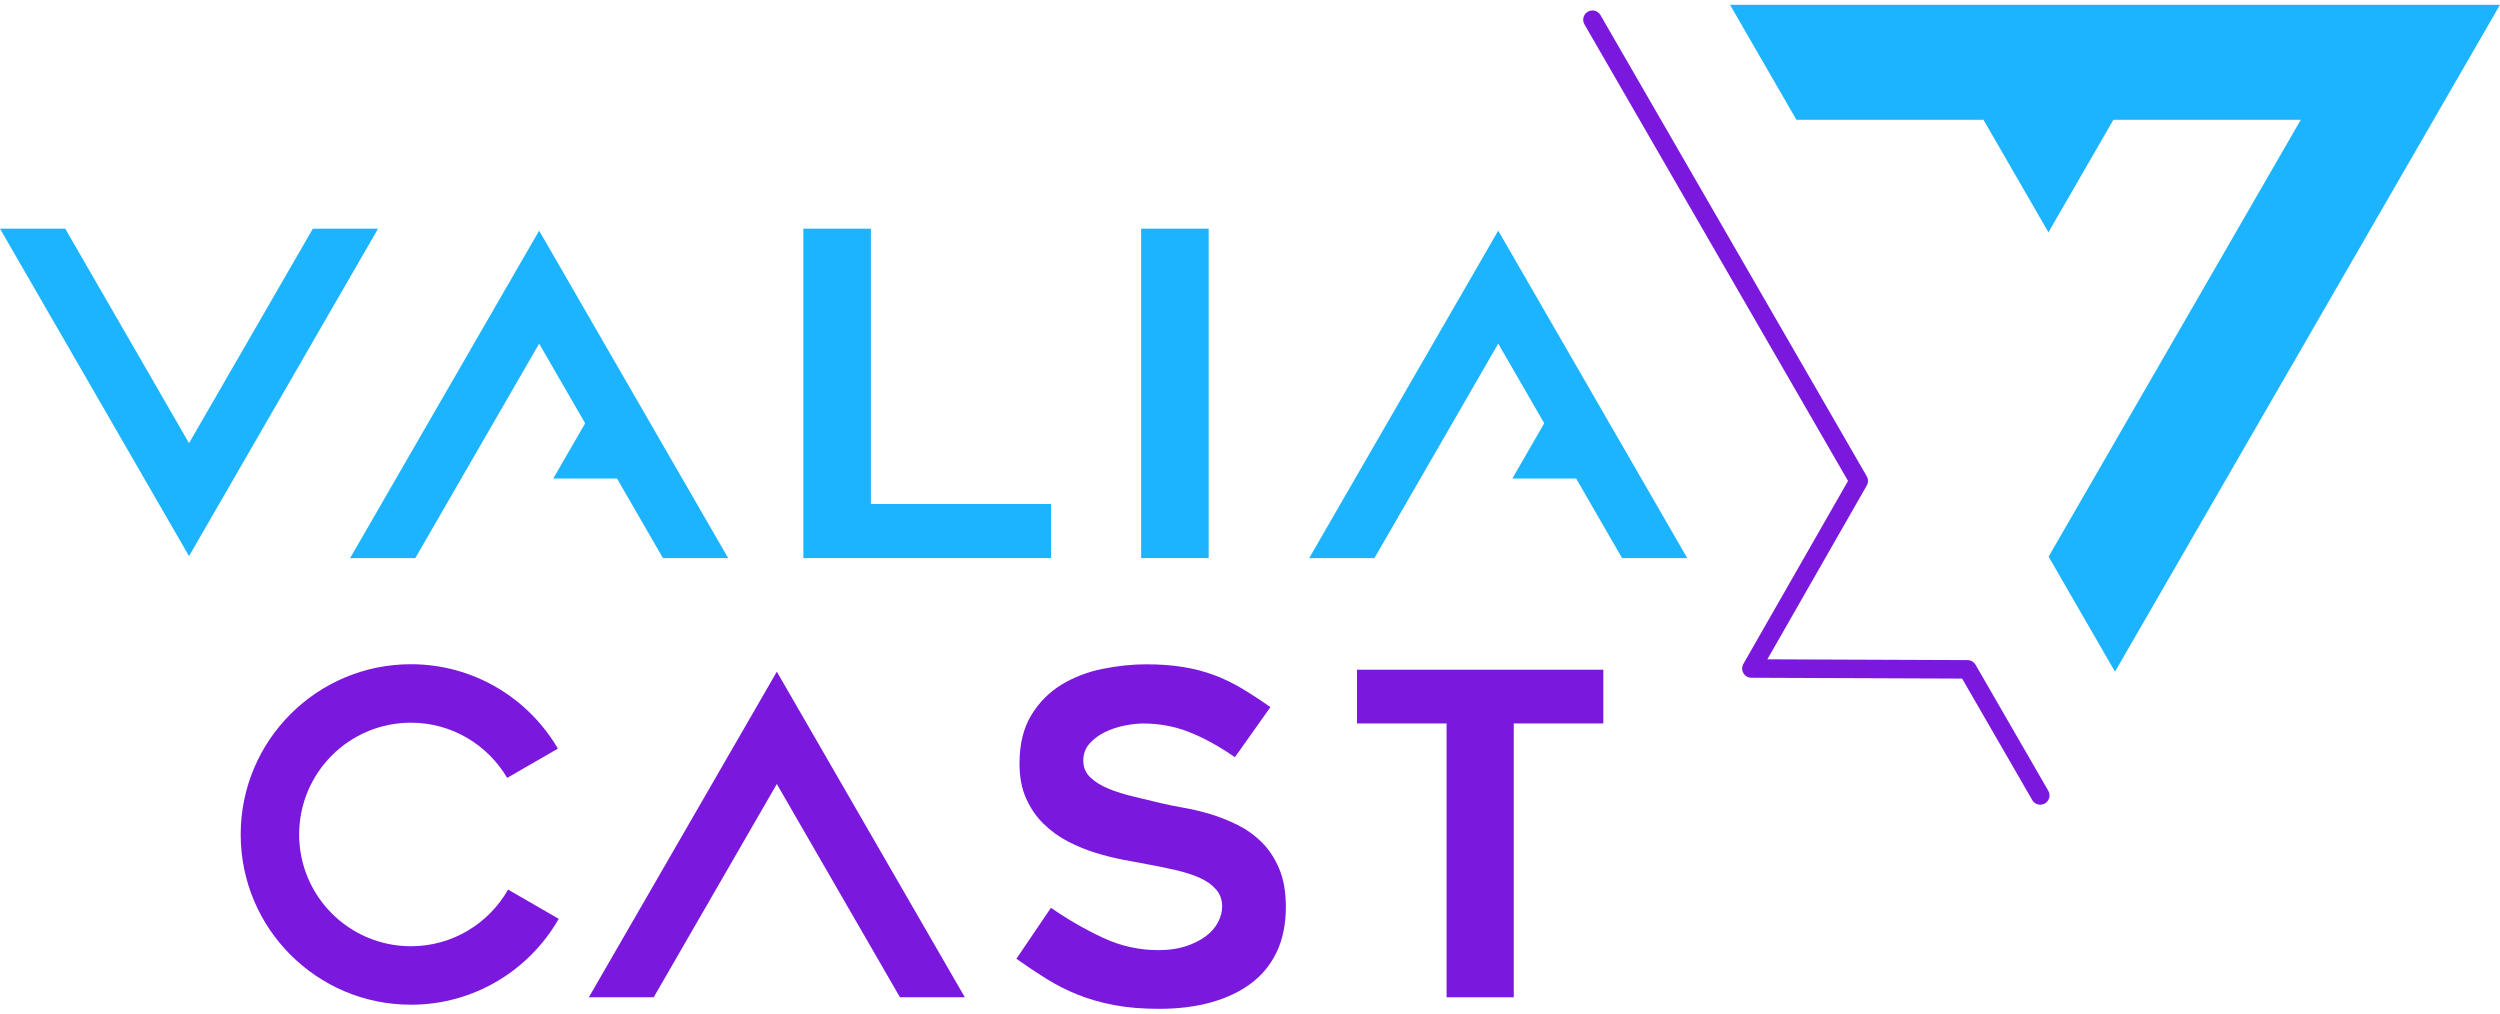 <svg width="244" height="99" viewBox="0 0 244 99" fill="none" xmlns="http://www.w3.org/2000/svg">
<g id="Layer_1" clip-path="url(#clip0_96_280)">
<path id="Vector" d="M199.132 78.538C198.822 78.538 198.515 78.374 198.347 78.085L191.505 66.231L170.936 66.149C170.612 66.149 170.319 65.976 170.155 65.695C169.995 65.415 169.995 65.074 170.155 64.793L180.368 46.938L154.641 2.378C154.39 1.946 154.541 1.394 154.973 1.143C155.405 0.893 155.957 1.04 156.207 1.476L182.194 46.485C182.354 46.766 182.354 47.106 182.194 47.387L172.494 64.349L192.032 64.426C192.355 64.426 192.649 64.599 192.813 64.879L199.914 77.183C200.164 77.615 200.013 78.167 199.581 78.418C199.439 78.5 199.284 78.538 199.128 78.538H199.132Z" fill="#7B18DD"/>
<g id="Group">
<path id="Vector_2" d="M99.197 93.579L102.573 88.602C104.2 89.728 105.884 90.7 107.615 91.511C109.346 92.327 111.163 92.733 113.058 92.733C114.064 92.733 114.953 92.608 115.726 92.357C116.494 92.107 117.146 91.779 117.681 91.382C118.216 90.98 118.614 90.522 118.881 90.004C119.149 89.486 119.283 88.977 119.283 88.472C119.283 87.82 119.084 87.263 118.683 86.806C118.281 86.348 117.75 85.968 117.081 85.67C116.416 85.377 115.631 85.122 114.724 84.915C113.822 84.707 112.881 84.513 111.901 84.336C111.249 84.22 110.494 84.077 109.635 83.913C108.776 83.749 107.887 83.529 106.967 83.248C106.048 82.968 105.146 82.597 104.256 82.139C103.367 81.681 102.568 81.103 101.856 80.408C101.144 79.713 100.574 78.884 100.147 77.921C99.715 76.959 99.504 75.828 99.504 74.524C99.504 72.629 99.888 71.053 100.66 69.792C101.429 68.532 102.417 67.543 103.617 66.814C104.817 66.088 106.151 65.579 107.615 65.281C109.082 64.987 110.494 64.836 111.858 64.836C113.222 64.836 114.435 64.927 115.501 65.104C116.567 65.281 117.56 65.54 118.48 65.881C119.399 66.222 120.293 66.654 121.169 67.172C122.041 67.69 122.982 68.303 123.992 69.015L120.526 73.902C118.985 72.836 117.504 72.02 116.084 71.459C114.664 70.897 113.166 70.613 111.595 70.613C111.059 70.613 110.455 70.677 109.773 70.811C109.091 70.945 108.448 71.161 107.839 71.454C107.23 71.752 106.73 72.128 106.328 72.585C105.927 73.043 105.728 73.6 105.728 74.252C105.728 74.904 105.966 75.452 106.441 75.897C106.915 76.341 107.52 76.713 108.262 77.006C109 77.304 109.816 77.554 110.705 77.761C111.595 77.969 112.454 78.176 113.282 78.383C113.904 78.53 114.638 78.681 115.48 78.828C116.326 78.975 117.198 79.182 118.1 79.449C119.002 79.717 119.9 80.071 120.789 80.516C121.678 80.96 122.468 81.53 123.168 82.225C123.863 82.92 124.428 83.779 124.855 84.802C125.283 85.826 125.499 87.06 125.499 88.511C125.499 90.199 125.201 91.666 124.609 92.91C124.018 94.153 123.172 95.185 122.076 95.996C120.979 96.812 119.675 97.425 118.165 97.84C116.654 98.254 114.979 98.462 113.144 98.462C111.456 98.462 109.967 98.336 108.681 98.086C107.395 97.835 106.216 97.495 105.15 97.063C104.084 96.635 103.078 96.122 102.128 95.53C101.178 94.939 100.203 94.287 99.197 93.575V93.579Z" fill="#7B18DD"/>
<path id="Vector_3" d="M94.168 97.335L75.818 65.557L57.472 97.335H63.8L75.818 76.518L87.836 97.335H94.168Z" fill="#7B18DD"/>
<path id="Vector_4" d="M49.59 86.823C47.717 90.121 44.172 92.353 40.106 92.353C34.08 92.353 29.198 87.471 29.198 81.444C29.198 75.418 34.08 70.535 40.106 70.535C44.112 70.535 47.604 72.702 49.499 75.922L54.45 73.065C51.567 68.139 46.223 64.828 40.106 64.828C30.929 64.828 23.491 72.266 23.491 81.444C23.491 90.622 30.929 98.06 40.106 98.06C46.283 98.06 51.671 94.684 54.532 89.677L49.586 86.823H49.59Z" fill="#7B18DD"/>
<path id="Vector_5" d="M156.484 65.363H147.743H141.185H132.444V70.608H141.185V97.335H147.743V70.608H156.484V65.363Z" fill="#7B18DD"/>
</g>
<g id="Group_2">
<g id="Group_3">
<path id="Vector_6" d="M0 22.318H6.367L18.45 43.251L30.536 22.318H36.899L18.45 54.277L0 22.318Z" fill="#1DB4FF"/>
<path id="Vector_7" d="M71.07 54.471L52.62 22.513L34.171 54.471H40.534L52.62 33.538L57.11 41.313L53.997 46.705H60.222L64.703 54.471H71.07Z" fill="#1DB4FF"/>
<path id="Vector_8" d="M164.677 54.471L146.227 22.513L127.778 54.471H134.145L146.227 33.538L150.717 41.313L147.604 46.705H153.833L158.314 54.471H164.677Z" fill="#1DB4FF"/>
<path id="Vector_9" d="M117.966 54.471V22.318H111.375V54.471H117.966Z" fill="#1DB4FF"/>
<path id="Vector_10" d="M78.408 54.471V22.318H85V49.192H102.581V54.471H78.408Z" fill="#1DB4FF"/>
</g>
<path id="Vector_11" d="M168.847 0.466H244L206.423 65.557L199.944 54.329L224.558 11.69H206.268L199.927 22.672L193.586 11.69H175.33L168.847 0.466Z" fill="#1DB4FF"/>
</g>
</g>
<defs>
<clipPath id="clip0_96_280">
<rect width="244" height="98" fill="white" transform="translate(0 0.466)"/>
</clipPath>
</defs>
</svg>
